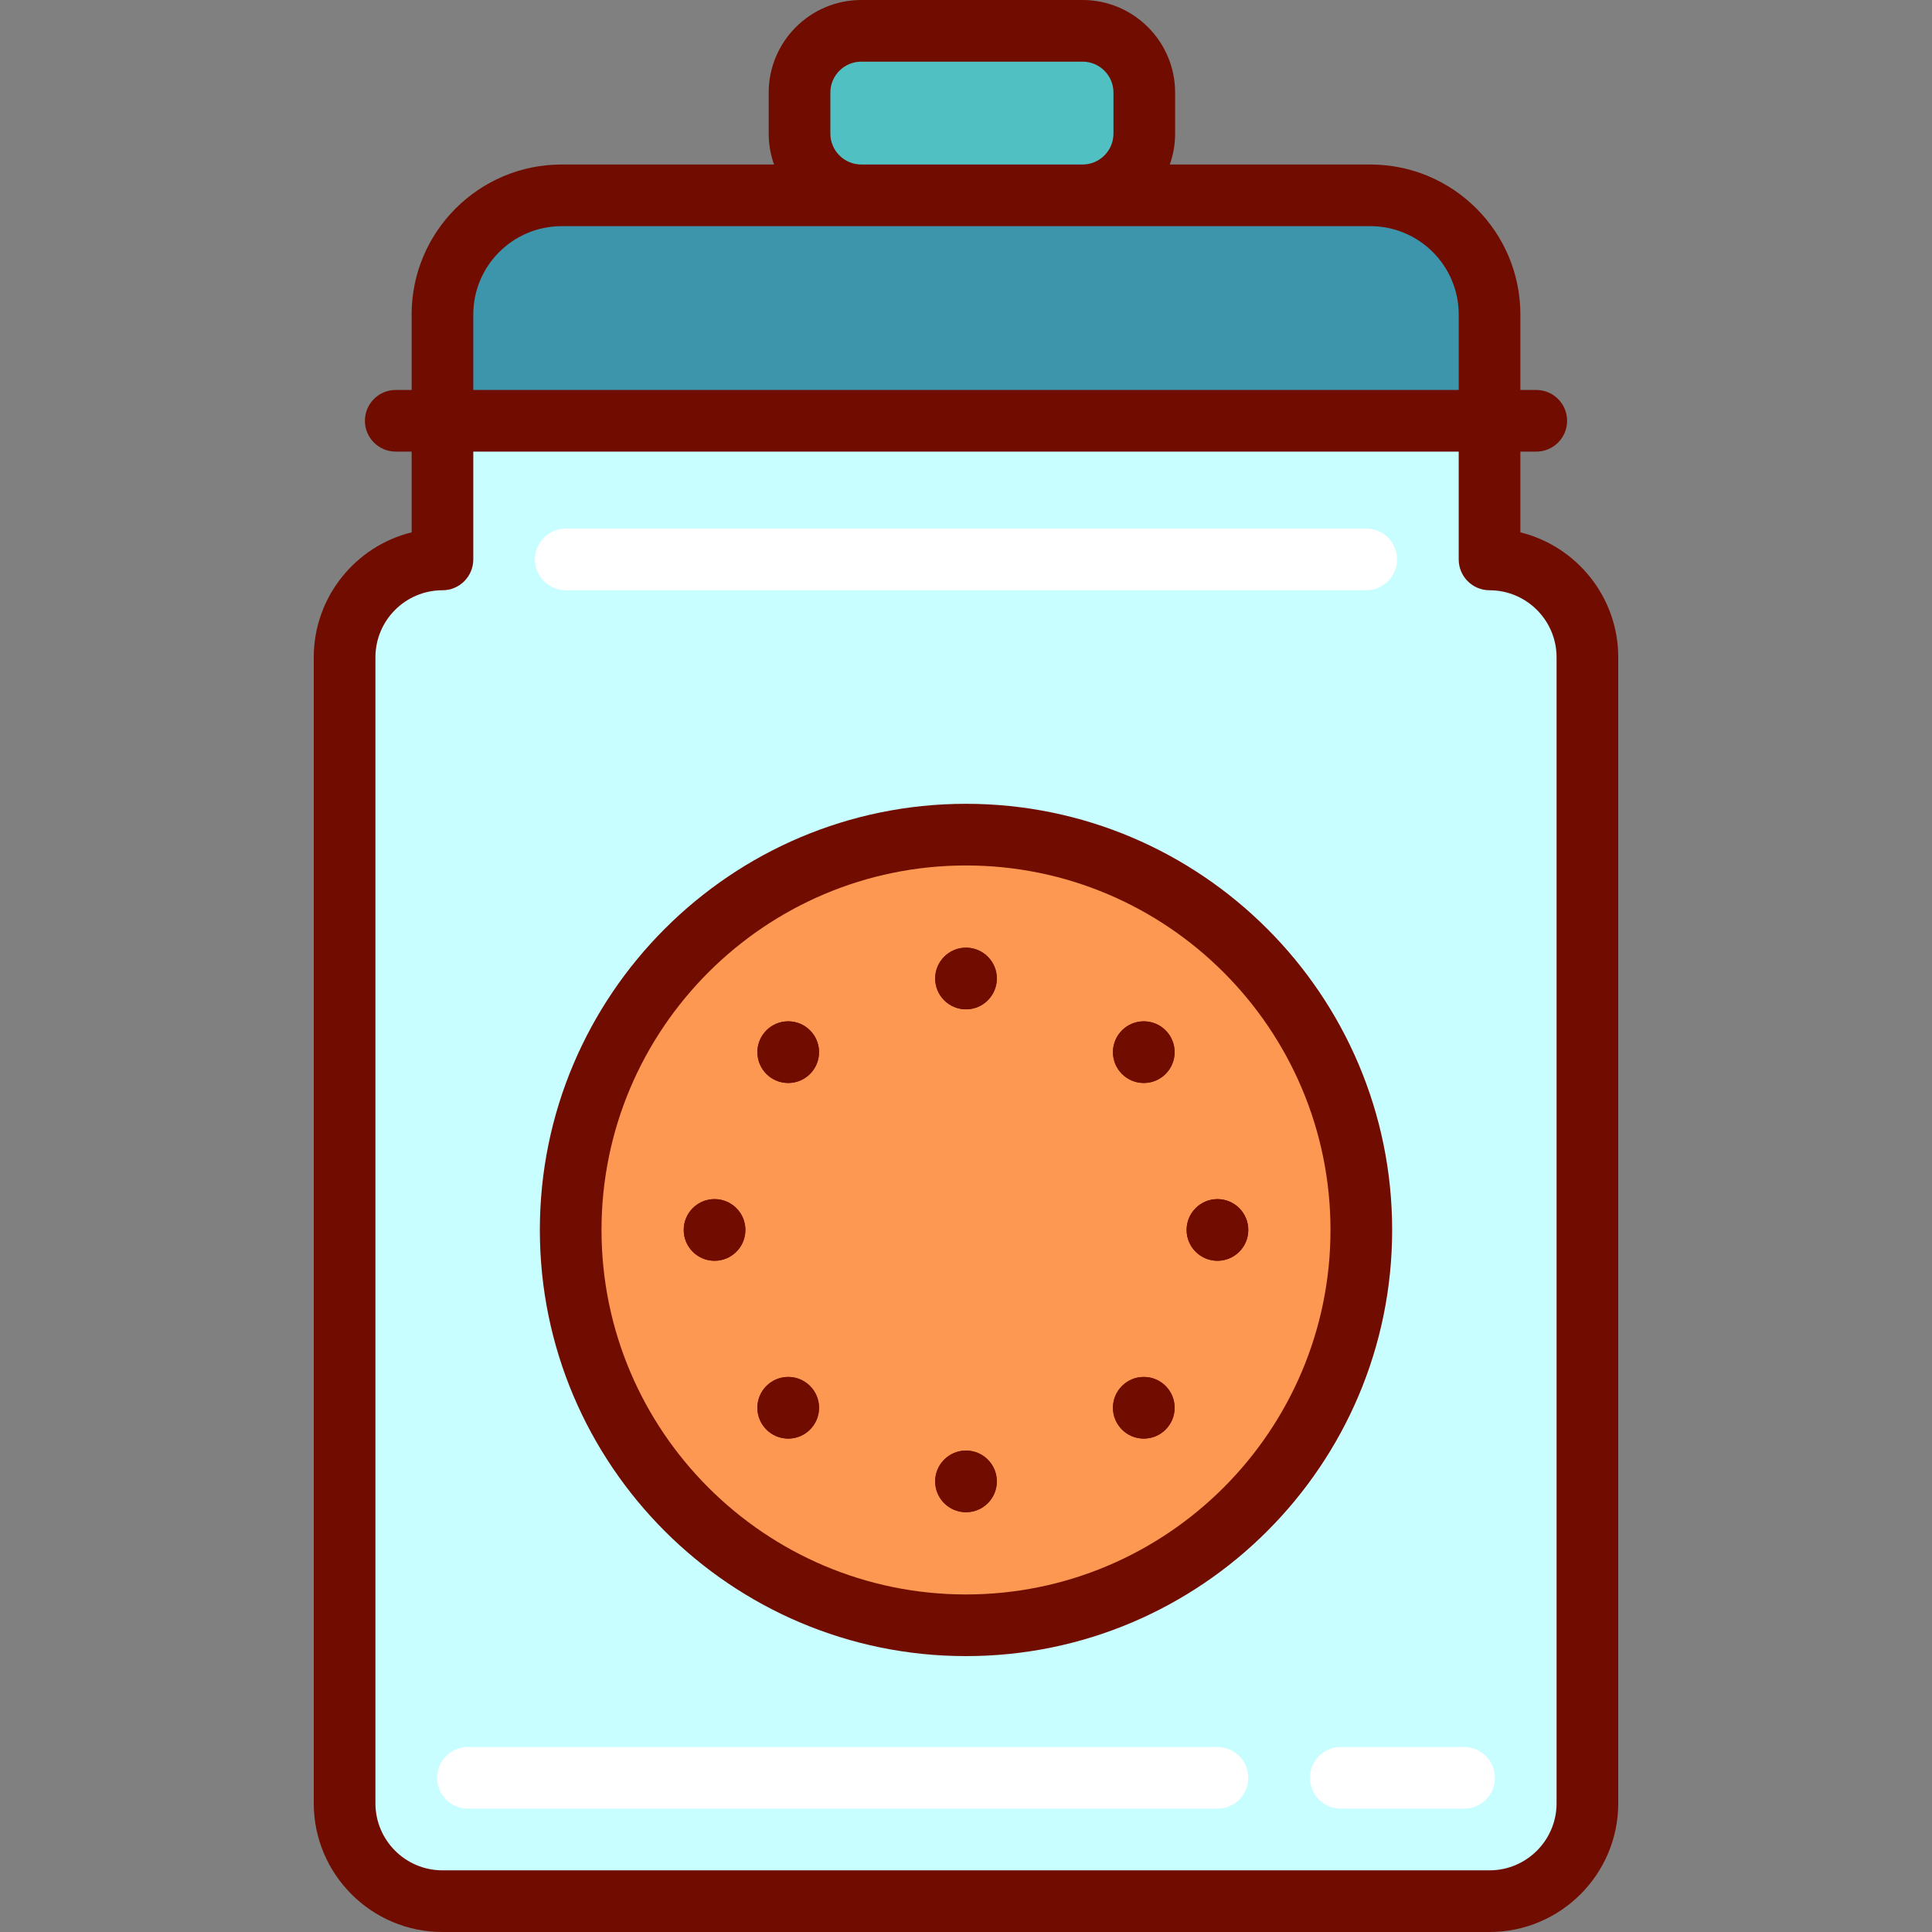 <?xml version="1.0" encoding="iso-8859-1"?>
<!-- Generator: Adobe Illustrator 19.0.0, SVG Export Plug-In . SVG Version: 6.00 Build 0)  -->
<svg version="1.1" id="Layer_1" xmlns="http://www.w3.org/2000/svg" xmlns:xlink="http://www.w3.org/1999/xlink" x="0px" y="0px"
	 viewBox="0 0 512 512" style="enable-background:new 0 0 512 512;" xml:space="preserve">
<rect x="0" y="0" width="512" height="512" fill="#808080" stroke="none"/>
<path style="fill:#C8FEFF;" d="M394.741,148.251v-36.744H117.259v36.744c-14.325,0-25.938,11.613-25.938,25.938v303.703
	c0,14.325,11.613,25.938,25.938,25.938h277.482c14.325,0,25.938-11.613,25.938-25.938V174.189
	C420.679,159.864,409.066,148.251,394.741,148.251z M256,430.712c-57.856,0-104.764-46.897-104.764-104.764
	c0-57.856,46.908-104.764,104.764-104.764s104.764,46.908,104.764,104.764C360.764,383.815,313.856,430.712,256,430.712z"/>
<path style="fill:#51C0C2;" d="M303.246,24.532v10.872c0,9.042-7.32,16.362-16.362,16.362h-58.64
	c-9.031,0-16.362-7.321-16.362-16.362V24.532c0-9.042,7.331-16.362,16.362-16.362h58.64C295.925,8.17,303.246,15.491,303.246,24.532
	z"/>
<path style="fill:#3C95AB;" d="M363.171,51.766H148.829c-17.441,0-31.57,14.14-31.57,31.57v28.171h277.482V83.336
	C394.741,65.906,380.612,51.766,363.171,51.766z"/>
<path style="fill:#FC9851;" d="M256,221.184c57.856,0,104.764,46.908,104.764,104.764c0,57.867-46.908,104.764-104.764,104.764
	s-104.764-46.897-104.764-104.764C151.236,268.092,198.144,221.184,256,221.184z"/>
<g>
	<circle style="fill:#700D00;" cx="256" cy="392.584" r="8.17"/>
	<circle style="fill:#700D00;" cx="303.115" cy="373.074" r="8.17"/>
	<circle style="fill:#700D00;" cx="322.636" cy="325.948" r="8.17"/>
	<circle style="fill:#700D00;" cx="303.115" cy="278.833" r="8.17"/>
	<circle style="fill:#700D00;" cx="256" cy="259.312" r="8.17"/>
	<circle style="fill:#700D00;" cx="208.885" cy="278.833" r="8.17"/>
	<circle style="fill:#700D00;" cx="189.364" cy="325.948" r="8.17"/>
	<circle style="fill:#700D00;" cx="208.885" cy="373.074" r="8.17"/>
	<path style="fill:#700D00;" d="M256,213.017c-62.272,0-112.934,50.663-112.934,112.935S193.728,438.886,256,438.886
		s112.934-50.662,112.934-112.934S318.272,213.017,256,213.017z M256,422.546c-53.262,0-96.594-43.332-96.594-96.594
		c0-53.263,43.332-96.595,96.594-96.595s96.594,43.332,96.594,96.595C352.594,379.213,309.262,422.546,256,422.546z"/>
	<circle style="fill:#700D00;" cx="256" cy="392.584" r="8.17"/>
	<circle style="fill:#700D00;" cx="303.115" cy="373.074" r="8.17"/>
	<circle style="fill:#700D00;" cx="322.636" cy="325.948" r="8.17"/>
	<circle style="fill:#700D00;" cx="303.115" cy="278.833" r="8.17"/>
	<circle style="fill:#700D00;" cx="256" cy="259.312" r="8.17"/>
	<circle style="fill:#700D00;" cx="208.885" cy="278.833" r="8.17"/>
	<circle style="fill:#700D00;" cx="189.364" cy="325.948" r="8.17"/>
	<circle style="fill:#700D00;" cx="208.885" cy="373.074" r="8.17"/>
	<path style="fill:#700D00;" d="M402.915,141.075v-21.393h4.214c4.512,0,8.17-3.657,8.17-8.17s-3.658-8.17-8.17-8.17h-4.214V83.341
		c0-21.915-17.828-39.743-39.743-39.743h-53.163c0.911-2.563,1.411-5.318,1.411-8.19V24.53C311.418,11.005,300.414,0,286.888,0
		h-58.645c-13.526,0-24.53,11.005-24.53,24.53v10.877c0,2.872,0.5,5.627,1.411,8.19h-56.295c-21.915,0-39.743,17.828-39.743,39.743
		v20.001h-4.214c-4.512,0-8.17,3.657-8.17,8.17s3.658,8.17,8.17,8.17h4.214v21.393C94.212,144.745,83.15,158.2,83.15,174.19v303.704
		C83.15,496.7,98.449,512,117.256,512h277.489c18.806,0,34.106-15.3,34.106-34.106V174.19
		C428.849,158.2,417.788,144.745,402.915,141.075z M220.054,35.408V24.53c0-4.516,3.674-8.19,8.19-8.19h58.645
		c4.515,0,8.19,3.673,8.19,8.19v10.877c0,4.516-3.674,8.19-8.19,8.19h-58.645C223.728,43.597,220.054,39.923,220.054,35.408z
		 M148.83,59.938h214.342c12.905,0,23.403,10.499,23.403,23.403v20.001H125.426V83.341C125.426,70.436,135.924,59.938,148.83,59.938
		z M412.509,477.894c0,9.796-7.969,17.765-17.765,17.765H117.256c-9.796,0-17.765-7.969-17.765-17.765V174.19
		c0-9.796,7.969-17.765,17.765-17.765c4.512,0,8.17-3.657,8.17-8.17v-28.573h261.148v28.573c0,4.513,3.658,8.17,8.17,8.17
		c9.796,0,17.765,7.969,17.765,17.765v303.704H412.509z"/>
</g>
<g>
	<path style="fill:#FFFFFF;" d="M387.998,479.319h-32.681c-4.512,0-8.17-3.657-8.17-8.17c0-4.513,3.658-8.17,8.17-8.17h32.681
		c4.512,0,8.17,3.657,8.17,8.17C396.168,475.662,392.511,479.319,387.998,479.319z"/>
	<path style="fill:#FFFFFF;" d="M322.636,479.319H124.002c-4.512,0-8.17-3.657-8.17-8.17c0-4.513,3.658-8.17,8.17-8.17h198.634
		c4.512,0,8.17,3.657,8.17,8.17C330.806,475.662,327.149,479.319,322.636,479.319z"/>
	<path style="fill:#FFFFFF;" d="M362.064,156.426H149.936c-4.512,0-8.17-3.657-8.17-8.17s3.658-8.17,8.17-8.17h212.127
		c4.512,0,8.17,3.657,8.17,8.17S366.576,156.426,362.064,156.426z"/>
</g>
<g>
</g>
<g>
</g>
<g>
</g>
<g>
</g>
<g>
</g>
<g>
</g>
<g>
</g>
<g>
</g>
<g>
</g>
<g>
</g>
<g>
</g>
<g>
</g>
<g>
</g>
<g>
</g>
<g>
</g>
</svg>
